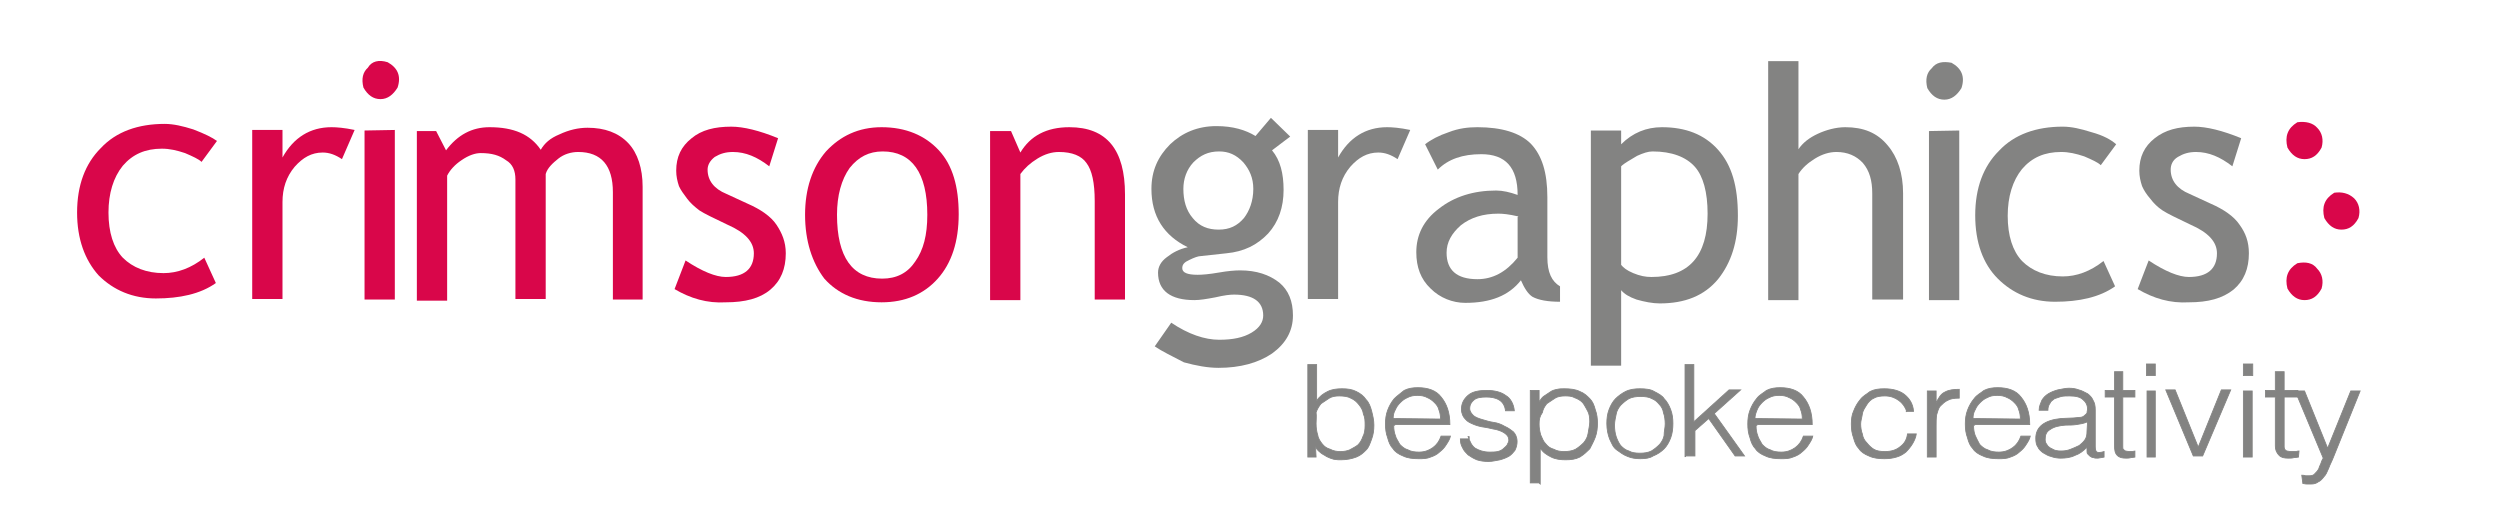 <?xml version="1.0" encoding="utf-8"?>
<!-- Generator: Adobe Illustrator 18.1.0, SVG Export Plug-In . SVG Version: 6.00 Build 0)  -->
<svg version="1.1" id="Layer_1" xmlns="http://www.w3.org/2000/svg" xmlns:xlink="http://www.w3.org/1999/xlink" x="0px" y="0px"
	 viewBox="58 358.9 454 93" enable-background="new 58 358.9 454 93" xml:space="preserve">
<g id="Layer_2">
</g>
<g id="Layer_3">
	<g>
		<g>
			<path fill="#838382" stroke="#838382" stroke-width="0.155" d="M297,441.9h-1.5v-16.8h1.6v6.6c0.5-0.8,1.2-1.3,2-1.7
				s1.7-0.5,2.6-0.5c1,0,1.8,0.1,2.6,0.5c0.8,0.4,1.3,0.8,1.8,1.5c0.5,0.5,0.8,1.3,1,2.1c0.2,0.8,0.4,1.6,0.4,2.5
				c0,0.9-0.1,1.7-0.4,2.5s-0.5,1.5-1,2c-0.5,0.5-1,1-1.8,1.3c-0.8,0.3-1.7,0.5-2.8,0.5c-0.4,0-0.8,0-1.3-0.1
				c-0.4-0.1-0.9-0.3-1.3-0.5c-0.4-0.3-0.8-0.4-1.2-0.8c-0.4-0.3-0.7-0.7-0.8-1l0,0L297,441.9L297,441.9z M297,435.8
				c0,0.8,0.1,1.5,0.3,2.1c0.1,0.7,0.5,1.2,0.8,1.6c0.4,0.5,0.8,0.8,1.5,1c0.5,0.3,1.2,0.4,1.8,0.4c0.7,0,1.2-0.1,1.7-0.3
				c0.5-0.3,1-0.5,1.5-0.9c0.4-0.4,0.7-0.9,0.9-1.5c0.3-0.5,0.4-1.3,0.4-2c0-0.8,0-1.5-0.3-2.1c-0.1-0.7-0.4-1.2-0.8-1.7
				c-0.4-0.5-0.8-0.9-1.5-1.2c-0.5-0.3-1.3-0.4-2.1-0.4c-0.7,0-1.3,0.1-1.8,0.4c-0.5,0.3-1,0.7-1.5,1c-0.4,0.5-0.7,1-0.9,1.6
				C297.1,434.5,297,435.1,297,435.8z"/>
			<path fill="#838382" stroke="#838382" stroke-width="0.155" d="M311.1,436.2c0,0.7,0.1,1.3,0.3,1.8c0.1,0.5,0.5,1,0.8,1.6
				c0.4,0.4,0.8,0.8,1.5,1c0.5,0.3,1.2,0.4,2,0.4c1,0,1.8-0.3,2.5-0.8s1.2-1.2,1.5-2.1h1.7c-0.1,0.5-0.4,1-0.8,1.6
				c-0.3,0.5-0.7,0.9-1.2,1.3c-0.4,0.4-1,0.7-1.6,0.9c-0.7,0.3-1.3,0.3-2.2,0.3c-1,0-2-0.1-2.8-0.5c-0.8-0.3-1.5-0.8-1.8-1.3
				c-0.5-0.5-0.8-1.2-1-2c-0.3-0.8-0.4-1.6-0.4-2.5s0.1-1.7,0.4-2.5s0.7-1.5,1.2-2.1c0.5-0.5,1.2-1,1.8-1.5c0.8-0.4,1.6-0.5,2.5-0.5
				c1.8,0,3.3,0.5,4.2,1.7c1,1.2,1.6,2.8,1.6,5h-9.9L311.1,436.2L311.1,436.2z M319.6,435c0-0.7-0.1-1.2-0.3-1.7
				c-0.1-0.5-0.4-0.9-0.8-1.3c-0.4-0.4-0.8-0.7-1.3-0.9c-0.5-0.3-1.2-0.4-1.8-0.4s-1.3,0.1-1.8,0.4c-0.5,0.2-0.9,0.5-1.3,0.9
				c-0.4,0.4-0.7,0.8-0.9,1.3c-0.3,0.5-0.4,1-0.4,1.6L319.6,435L319.6,435L319.6,435z"/>
			<path fill="#838382" stroke="#838382" stroke-width="0.155" d="M324.6,438.1c0.3,1,0.7,1.8,1.3,2.2c0.7,0.4,1.5,0.7,2.6,0.7
				c0.5,0,1,0,1.5-0.1c0.4-0.1,0.8-0.3,1-0.5c0.3-0.3,0.5-0.4,0.7-0.7c0.1-0.3,0.3-0.5,0.3-0.8c0-0.7-0.3-1-0.7-1.3
				c-0.4-0.3-0.9-0.5-1.6-0.7c-0.7-0.1-1.3-0.3-2-0.4c-0.8-0.1-1.5-0.3-2-0.5c-0.7-0.3-1.2-0.5-1.6-1c-0.4-0.4-0.7-1-0.7-1.8
				c0-1,0.4-1.8,1.2-2.5c0.8-0.7,2-0.9,3.4-0.9s2.6,0.3,3.4,0.9c0.9,0.5,1.5,1.6,1.6,2.8h-1.6c-0.1-0.9-0.5-1.6-1.2-2
				c-0.7-0.4-1.5-0.5-2.3-0.5c-0.9,0-1.7,0.1-2.2,0.5c-0.5,0.4-0.8,0.9-0.8,1.6c0,0.5,0.3,0.9,0.7,1.3c0.4,0.3,0.9,0.5,1.6,0.7
				s1.3,0.4,2,0.5c0.8,0.1,1.5,0.4,2,0.7c0.7,0.3,1.2,0.7,1.6,1c0.4,0.4,0.7,1,0.7,1.8c0,0.5-0.1,1-0.4,1.6c-0.3,0.4-0.7,0.8-1,1
				c-0.5,0.3-1,0.5-1.7,0.7c-0.7,0.1-1.3,0.3-2.1,0.3s-1.5-0.1-2.1-0.3c-0.7-0.3-1-0.5-1.6-0.9c-0.4-0.4-0.8-0.8-1-1.3
				c-0.3-0.5-0.4-1-0.4-1.6h1.6v-0.4H324.6z"/>
			<path fill="#838382" stroke="#838382" stroke-width="0.155" d="M337.5,446.6h-1.6v-16.8h1.6v2.1l0,0c0.3-0.4,0.5-0.8,0.8-1
				c0.4-0.3,0.8-0.5,1.2-0.8c0.4-0.3,0.8-0.4,1.3-0.5c0.4-0.1,0.9-0.1,1.3-0.1c1,0,2,0.1,2.8,0.5c0.8,0.3,1.3,0.8,1.8,1.3
				s0.8,1.2,1,2c0.3,0.8,0.4,1.6,0.4,2.5c0,0.8-0.1,1.7-0.4,2.5c-0.3,0.8-0.7,1.5-1,2.1c-0.5,0.5-1,1-1.8,1.5
				c-0.8,0.4-1.6,0.5-2.6,0.5c-0.9,0-1.8-0.1-2.6-0.5c-0.8-0.4-1.6-0.9-2-1.7v6.6L337.5,446.6L337.5,446.6z M337.5,435.9
				c0,0.7,0.1,1.3,0.3,2c0.3,0.7,0.5,1.2,0.9,1.6c0.4,0.5,0.8,0.8,1.5,1c0.5,0.3,1.2,0.4,1.8,0.4c0.8,0,1.5-0.1,2.1-0.4
				c0.5-0.3,1-0.7,1.5-1.2c0.4-0.5,0.7-1,0.8-1.7c0.1-0.7,0.3-1.5,0.3-2.1c0-0.8-0.1-1.5-0.4-2c-0.3-0.5-0.5-1-0.9-1.5
				c-0.4-0.4-0.9-0.7-1.5-0.9c-0.5-0.3-1.2-0.3-1.7-0.3c-0.7,0-1.3,0.1-1.8,0.4c-0.5,0.3-1,0.7-1.5,1c-0.4,0.5-0.7,1-0.8,1.6
				C337.6,434.5,337.5,435.1,337.5,435.9z"/>
			<path fill="#838382" stroke="#838382" stroke-width="0.155" d="M355.9,442.2c-0.8,0-1.6-0.1-2.3-0.4c-0.8-0.3-1.3-0.7-2-1.2
				c-0.7-0.5-0.9-1.2-1.3-2c-0.3-0.8-0.5-1.7-0.5-2.8c0-0.9,0.1-1.7,0.4-2.5c0.3-0.8,0.7-1.5,1.2-2c0.5-0.5,1.2-1,1.8-1.3
				c0.8-0.4,1.7-0.5,2.6-0.5c1,0,2,0.1,2.6,0.5c0.8,0.4,1.5,0.8,1.8,1.3c0.5,0.5,0.9,1.2,1.2,2c0.3,0.8,0.4,1.6,0.4,2.5
				s-0.1,1.8-0.4,2.6s-0.7,1.5-1.2,2c-0.5,0.5-1.2,1-2,1.3C357.6,442.1,356.8,442.2,355.9,442.2z M360.4,435.9c0-0.7-0.1-1.5-0.3-2
				c-0.1-0.7-0.4-1.2-0.8-1.6c-0.4-0.5-0.8-0.8-1.3-1c-0.5-0.3-1.2-0.4-2.1-0.4c-0.8,0-1.5,0.1-2.1,0.4c-0.5,0.3-1,0.7-1.5,1.2
				c-0.4,0.5-0.7,1-0.8,1.6c-0.1,0.5-0.3,1.3-0.3,2c0,0.8,0.1,1.5,0.3,2.1s0.5,1.2,0.8,1.6c0.4,0.4,0.8,0.8,1.5,1
				c0.5,0.3,1.2,0.4,2,0.4s1.5-0.1,2.1-0.4c0.5-0.3,1-0.7,1.5-1.2c0.4-0.5,0.7-1,0.8-1.6C360.2,437.2,360.4,436.6,360.4,435.9z"/>
			<path fill="#838382" stroke="#838382" stroke-width="0.155" d="M364,441.9v-16.8h1.6v10.4l6.4-5.8h2.1l-4.8,4.3l5.5,7.7h-1.7
				l-4.8-6.8l-2.5,2.2v4.6h-1.7v0.1H364z"/>
			<path fill="#838382" stroke="#838382" stroke-width="0.155" d="M376.9,436.2c0,0.7,0.1,1.3,0.3,1.8c0.1,0.5,0.5,1,0.8,1.6
				c0.4,0.4,0.8,0.8,1.5,1c0.5,0.3,1.2,0.4,2,0.4c1,0,1.8-0.3,2.5-0.8c0.7-0.5,1.2-1.2,1.5-2.1h1.7c-0.1,0.5-0.4,1-0.8,1.6
				c-0.3,0.5-0.7,0.9-1.2,1.3c-0.4,0.4-1,0.7-1.6,0.9c-0.7,0.3-1.3,0.3-2.2,0.3c-1,0-2-0.1-2.8-0.5c-0.8-0.3-1.5-0.8-1.8-1.3
				c-0.5-0.5-0.8-1.2-1-2c-0.3-0.8-0.4-1.6-0.4-2.5s0.1-1.7,0.4-2.5c0.3-0.8,0.7-1.5,1.2-2.1c0.5-0.7,1.2-1,1.8-1.5
				c0.8-0.4,1.6-0.5,2.5-0.5c1.8,0,3.3,0.5,4.2,1.7c1,1.2,1.6,2.8,1.6,5h-9.9L376.9,436.2L376.9,436.2z M385.3,435
				c0-0.7-0.1-1.2-0.3-1.7c-0.1-0.5-0.4-0.9-0.8-1.3c-0.4-0.4-0.8-0.7-1.3-0.9c-0.5-0.3-1.2-0.4-1.8-0.4s-1.3,0.1-1.8,0.4
				c-0.5,0.2-0.9,0.5-1.3,0.9c-0.4,0.4-0.7,0.8-0.9,1.3s-0.4,1-0.4,1.6L385.3,435L385.3,435L385.3,435z"/>
			<path fill="#838382" stroke="#838382" stroke-width="0.155" d="M404.3,433.7c-0.3-0.9-0.8-1.6-1.5-2.1c-0.7-0.5-1.5-0.8-2.5-0.8
				c-0.8,0-1.5,0.1-2,0.4c-0.5,0.2-1,0.7-1.3,1.2c-0.3,0.5-0.7,1-0.8,1.7s-0.3,1.2-0.3,1.8s0.1,1.3,0.3,1.8c0.1,0.7,0.4,1.2,0.8,1.6
				c0.4,0.5,0.8,0.9,1.3,1.2c0.5,0.3,1.2,0.4,2,0.4c1.2,0,2.1-0.3,2.8-0.9c0.7-0.5,1.2-1.3,1.3-2.3h1.6c-0.1,0.7-0.4,1.3-0.7,1.8
				c-0.3,0.5-0.7,1-1.2,1.5c-0.5,0.4-1,0.7-1.7,0.9s-1.3,0.3-2.2,0.3c-1,0-2-0.1-2.8-0.5c-0.8-0.3-1.5-0.8-1.8-1.3
				c-0.5-0.5-0.8-1.2-1-2c-0.3-0.8-0.4-1.6-0.4-2.5c0-0.8,0.1-1.7,0.4-2.3c0.3-0.8,0.7-1.5,1.2-2.1c0.5-0.7,1.2-1,1.8-1.5
				c0.8-0.4,1.6-0.5,2.6-0.5c1.6,0,2.8,0.4,3.6,1c0.9,0.7,1.6,1.7,1.7,3.1h-1.3L404.3,433.7L404.3,433.7z"/>
			<path fill="#838382" stroke="#838382" stroke-width="0.155" d="M409.6,441.9H408v-12h1.6v2.2l0,0c0.4-0.9,0.9-1.7,1.6-2
				c0.7-0.4,1.6-0.5,2.6-0.5v1.6c-0.9,0-1.6,0.1-2.1,0.4c-0.5,0.2-1,0.7-1.3,1c-0.4,0.4-0.5,1-0.7,1.6c-0.1,0.7-0.1,1.3-0.1,2V441.9
				L409.6,441.9z"/>
			<path fill="#838382" stroke="#838382" stroke-width="0.155" d="M416.4,436.2c0,0.7,0.1,1.3,0.3,1.8s0.5,1,0.8,1.6
				c0.4,0.4,0.8,0.8,1.5,1c0.5,0.3,1.2,0.4,2,0.4c1,0,1.8-0.3,2.5-0.8s1.2-1.2,1.5-2.1h1.7c-0.1,0.5-0.4,1-0.8,1.6
				c-0.3,0.5-0.7,0.9-1.2,1.3c-0.4,0.4-1,0.7-1.6,0.9c-0.7,0.3-1.3,0.3-2.2,0.3c-1,0-2-0.1-2.8-0.5c-0.8-0.3-1.5-0.8-1.8-1.3
				c-0.5-0.5-0.8-1.2-1-2c-0.3-0.8-0.4-1.6-0.4-2.5s0.1-1.7,0.4-2.5c0.3-0.8,0.7-1.5,1.2-2.1c0.5-0.7,1.2-1,1.8-1.5
				c0.8-0.4,1.6-0.5,2.5-0.5c1.8,0,3.3,0.5,4.2,1.7c1,1.2,1.6,2.8,1.6,5h-9.9L416.4,436.2L416.4,436.2z M424.9,435
				c0-0.7-0.1-1.2-0.3-1.7c-0.1-0.5-0.4-0.9-0.8-1.3c-0.4-0.4-0.8-0.7-1.3-0.9c-0.5-0.3-1.2-0.4-1.8-0.4c-0.7,0-1.3,0.1-1.8,0.4
				c-0.5,0.2-0.9,0.5-1.3,0.9c-0.4,0.4-0.7,0.8-0.9,1.3c-0.3,0.5-0.4,1-0.4,1.6L424.9,435L424.9,435L424.9,435z"/>
			<path fill="#838382" stroke="#838382" stroke-width="0.155" d="M434.6,434.8c0.3,0,0.7-0.1,1-0.1c0.4,0,0.7-0.1,0.9-0.3
				s0.4-0.3,0.5-0.5c0-0.3,0.1-0.5,0.1-0.7c0-0.7-0.3-1.3-0.8-1.7c-0.5-0.5-1.3-0.7-2.5-0.7c-0.5,0-1,0-1.5,0.1
				c-0.4,0.1-0.8,0.3-1.2,0.4c-0.4,0.3-0.7,0.5-0.8,0.8c-0.3,0.4-0.4,0.8-0.4,1.3h-1.6c0-0.7,0.3-1.3,0.5-1.8
				c0.3-0.5,0.7-0.9,1.2-1.2c0.5-0.3,1-0.5,1.7-0.7c0.7-0.1,1.3-0.3,2-0.3s1.3,0.1,1.8,0.3c0.5,0.1,1,0.4,1.6,0.7
				c0.4,0.3,0.8,0.7,1,1.2c0.3,0.5,0.4,1,0.4,1.8v6.6c0,0.5,0.1,0.9,0.3,1c0.3,0.1,0.7,0.1,1.3-0.1v1c-0.1,0-0.3,0.1-0.5,0.1
				c-0.2,0-0.4,0.1-0.7,0.1c-0.3,0-0.5,0-0.7-0.1c-0.3,0-0.4-0.1-0.7-0.3c-0.1-0.1-0.3-0.3-0.4-0.4c-0.1-0.1-0.1-0.4-0.1-0.5
				c0-0.1,0-0.4,0-0.7c-0.7,0.7-1.3,1.2-2.2,1.5c-0.8,0.4-1.7,0.5-2.6,0.5c-0.5,0-1.2-0.1-1.7-0.3c-0.5-0.1-1-0.4-1.5-0.7
				c-0.4-0.3-0.8-0.7-0.9-1c-0.3-0.4-0.4-0.9-0.4-1.6c0-2.1,1.6-3.3,4.6-3.6L434.6,434.8z M437.1,435.5c-0.7,0.3-1.3,0.4-2,0.5
				c-0.7,0.1-1.3,0.1-2,0.1c-1.2,0.1-2.1,0.3-2.8,0.8c-0.7,0.4-0.9,1-0.9,1.8c0,0.4,0.1,0.7,0.3,0.9c0.1,0.3,0.4,0.5,0.7,0.7
				c0.3,0.1,0.5,0.3,0.9,0.4c0.4,0.1,0.7,0.1,1,0.1c0.7,0,1.2-0.1,1.7-0.3s1-0.4,1.6-0.7c0.4-0.3,0.8-0.7,1-1
				c0.3-0.4,0.4-0.9,0.4-1.6L437.1,435.5L437.1,435.5z"/>
			<path fill="#838382" stroke="#838382" stroke-width="0.155" d="M445.7,441.9c-0.1,0-0.4,0.1-0.7,0.1c-0.3,0.1-0.7,0.1-0.9,0.1
				c-0.7,0-1.2-0.1-1.6-0.5c-0.4-0.4-0.5-0.9-0.5-1.8V431h-1.7v-1.2h1.7v-3.4h1.5v3.4h2.2v1.2h-2.2v8.2c0,0.3,0,0.5,0,0.8
				c0,0.3,0,0.4,0.1,0.5c0.1,0.1,0.3,0.3,0.4,0.3c0.1,0,0.4,0.1,0.7,0.1c0.1,0,0.4,0,0.5,0c0.1,0,0.4-0.1,0.5-0.1L445.7,441.9
				L445.7,441.9z"/>
			<path fill="#838382" stroke="#838382" stroke-width="0.155" d="M447.8,427.1V425h1.6v2.1H447.8z M447.9,441.9v-12h1.5v12H447.9z
				"/>
			<path fill="#838382" stroke="#838382" stroke-width="0.155" d="M451.3,429.7h1.7l4.2,10.4l4.2-10.4h1.7l-5.1,12h-1.7
				L451.3,429.7z"/>
			<path fill="#838382" stroke="#838382" stroke-width="0.155" d="M465.4,427.1V425h1.7v2.1H465.4z M465.4,441.9v-12h1.6v12H465.4z
				"/>
			<path fill="#838382" stroke="#838382" stroke-width="0.155" d="M475.4,441.9c-0.1,0-0.4,0.1-0.8,0.1c-0.3,0.1-0.7,0.1-1,0.1
				c-0.8,0-1.3-0.1-1.7-0.5c-0.4-0.4-0.7-0.9-0.7-1.8V431h-1.8v-1.2h1.8v-3.4h1.6v3.4h2.5v1.2h-2.5v8.2c0,0.3,0,0.5,0,0.8
				c0,0.3,0.1,0.4,0.1,0.5c0.1,0.1,0.3,0.3,0.4,0.3c0.1,0,0.4,0.1,0.8,0.1c0.3,0,0.4,0,0.7,0c0.3,0,0.4-0.1,0.7-0.1L475.4,441.9
				L475.4,441.9z"/>
			<path fill="#838382" stroke="#838382" stroke-width="0.155" d="M476,445.2c0.3,0,0.4,0,0.7,0.1c0.3,0,0.4,0,0.7,0
				c0.4,0,0.8-0.1,1-0.4c0.3-0.3,0.5-0.5,0.7-0.9c0.1-0.4,0.3-0.7,0.4-1c0.1-0.4,0.3-0.7,0.4-0.9l-5.1-12.2h1.7l4.2,10.4l4.2-10.4
				h1.7l-4.8,11.9c-0.3,0.8-0.7,1.5-0.9,2.1c-0.3,0.7-0.5,1.2-0.9,1.6c-0.3,0.4-0.7,0.8-1,0.9c-0.4,0.3-0.8,0.4-1.3,0.4
				c-0.3,0-0.5,0-0.8,0c-0.3,0-0.5-0.1-0.7-0.1L476,445.2L476,445.2z"/>
		</g>
		<g>
			<path fill="#D9064A" d="M478.8,382.1c0.9,0.9,1.2,2.2,0.8,3.6c-0.8,1.5-1.8,2.1-3.1,2.1c-1.3,0-2.3-0.7-3.1-2.1
				c-0.5-2,0-3.5,1.8-4.6C476.7,380.9,478,381.2,478.8,382.1z"/>
			<path fill="#D9064A" d="M485.5,394.9c0.9,0.9,1.2,2.2,0.8,3.6c-0.8,1.5-1.8,2.1-3.1,2.1c-1.3,0-2.3-0.7-3.1-2.1
				c-0.5-2,0-3.5,1.8-4.6C483.3,393.7,484.5,394,485.5,394.9z"/>
			<path fill="#D9064A" d="M478.8,407.7c0.9,0.9,1.2,2.2,0.8,3.6c-0.8,1.5-1.8,2.1-3.1,2.1c-1.3,0-2.3-0.7-3.1-2.1
				c-0.5-2,0-3.5,1.8-4.6C476.7,406.4,478,406.6,478.8,407.7z"/>
		</g>
		<g>
			<path fill="#D9064A" d="M120.1,387.8c-1.2-0.8-2.3-1.2-3.5-1.2c-2,0-3.6,0.9-5.1,2.6c-1.5,1.8-2.2,3.9-2.2,6.4v17.6h-5.5v-30.7
				h5.5v5c2-3.6,5-5.5,8.9-5.5c0.9,0,2.3,0.1,4.2,0.5L120.1,387.8z"/>
			<path fill="#D9064A" d="M129.7,382.5v30.8h-5.5v-30.7"/>
			<path fill="#D9064A" d="M169.3,413.3v-19.5c0-4.8-2.1-7.3-6.3-7.3c-1.3,0-2.6,0.4-3.6,1.2c-1,0.8-2,1.7-2.3,2.8v22.7h-5.5v-21.7
				c0-1.6-0.5-2.8-1.7-3.5c-1.2-0.9-2.6-1.3-4.6-1.3c-1,0-2.2,0.4-3.5,1.3c-1.2,0.8-2.1,1.8-2.6,2.8v22.7h-5.5v-30.8h3.5l1.8,3.5
				c2.1-2.8,4.7-4.2,7.9-4.2c4.4,0,7.4,1.3,9.3,4.1c0.7-1.2,1.7-2.1,3.4-2.8c1.7-0.8,3.4-1.2,5.1-1.2c3.1,0,5.6,0.9,7.4,2.8
				c1.7,1.8,2.6,4.6,2.6,7.9v20.5h-5.5V413.3z"/>
			<path fill="#D9064A" d="M180.5,411.4l2-5.2c3,2,5.5,3,7.3,3c3.4,0,5.1-1.5,5.1-4.3c0-2.1-1.6-3.8-4.8-5.2c-2.5-1.2-4.2-2-5.1-2.6
				c-0.9-0.7-1.6-1.3-2.2-2.1c-0.6-0.8-1.2-1.6-1.5-2.3c-0.3-0.9-0.5-1.8-0.5-2.8c0-2.5,0.9-4.4,2.8-5.9c1.8-1.5,4.2-2.1,7.2-2.1
				c2.2,0,5.1,0.7,8.5,2.1l-1.6,5.1c-2.2-1.7-4.3-2.6-6.6-2.6c-1.3,0-2.3,0.3-3.3,0.9c-0.9,0.7-1.3,1.5-1.3,2.3c0,2,1.2,3.5,3.4,4.4
				l3.9,1.8c2.3,1,4.2,2.3,5.2,3.8s1.7,3.1,1.7,5.2c0,2.8-0.9,5-2.8,6.6c-1.9,1.6-4.6,2.3-8.1,2.3
				C186.4,414,183.4,413.1,180.5,411.4z"/>
			<path fill="#D9064A" d="M204.2,397.9c0-4.7,1.3-8.6,3.8-11.5c2.6-2.8,5.9-4.4,10.1-4.4c4.4,0,7.9,1.5,10.4,4.2
				c2.5,2.7,3.6,6.6,3.6,11.6s-1.3,8.9-3.8,11.7c-2.5,2.8-5.9,4.3-10.2,4.3c-4.4,0-7.9-1.5-10.4-4.3
				C205.5,406.6,204.2,402.7,204.2,397.9z M210,397.9c0,7.7,2.8,11.6,8.2,11.6c2.6,0,4.6-1,6-3.1c1.5-2.1,2.2-4.8,2.2-8.5
				c0-7.6-2.8-11.5-8.1-11.5c-2.5,0-4.4,1-6,3C210.8,391.5,210,394.4,210,397.9z"/>
			<path fill="#D9064A" d="M256.8,413.3v-17.9c0-3.3-0.5-5.6-1.5-6.9c-0.9-1.3-2.6-2-5-2c-1.3,0-2.6,0.4-3.9,1.2s-2.3,1.7-3.1,2.8
				v22.9h-5.5v-30.7h3.8l1.7,3.9c1.8-3,4.7-4.6,8.9-4.6c6.8,0,10.1,4.1,10.1,12.2v19.1C262.3,413.3,256.8,413.3,256.8,413.3z"/>
			<path fill="#838382" d="M267.7,421.8l3-4.3c3.1,2.1,6.1,3.1,8.7,3.1c2.5,0,4.4-0.4,5.9-1.3s2.1-2,2.1-3.1c0-2.5-1.8-3.8-5.3-3.8
				c-0.7,0-1.7,0.1-3.4,0.5c-1.6,0.3-2.8,0.5-3.8,0.5c-4.3,0-6.6-1.7-6.6-5c0-1,0.5-2,1.6-2.8c1-0.8,2.3-1.5,3.8-1.8
				c-4.3-2.1-6.6-5.6-6.6-10.6c0-3.3,1.2-5.9,3.4-8.1c2.2-2.1,5-3.3,8.4-3.3c3,0,5.3,0.7,7.1,1.8l2.8-3.3l3.5,3.4l-3.3,2.5
				c1.5,1.8,2.1,4.2,2.1,7.2c0,3.1-0.9,5.8-2.8,7.9c-2,2.1-4.4,3.3-7.6,3.6l-4.6,0.5c-0.5,0-1.3,0.3-2.1,0.7
				c-0.9,0.4-1.3,0.8-1.3,1.5c0,0.8,0.9,1.2,2.8,1.2c0.8,0,2.1-0.1,3.8-0.4s3-0.4,3.9-0.4c3,0,5.3,0.8,7.1,2.2
				c1.7,1.4,2.5,3.4,2.5,6c0,2.8-1.3,5.1-3.8,6.9c-2.5,1.7-5.8,2.6-9.7,2.6c-2,0-4.1-0.4-6.3-1C270.9,423.6,269,422.7,267.7,421.8z
				 M279.4,386.4c-2,0-3.4,0.7-4.7,2c-1.2,1.3-1.8,3-1.8,4.8c0,2.1,0.5,3.9,1.7,5.3c1.2,1.5,2.8,2.1,4.7,2.1c2,0,3.4-0.7,4.6-2.1
				c1-1.3,1.7-3.1,1.7-5.3c0-2-0.7-3.5-1.8-4.8C282.5,387,281.1,386.4,279.4,386.4z"/>
			<path fill="#838382" d="M311.8,387.8c-1.2-0.8-2.3-1.2-3.5-1.2c-2,0-3.6,0.9-5.1,2.6c-1.5,1.8-2.2,3.9-2.2,6.4v17.6h-5.5v-30.7
				h5.5v5c2-3.6,5-5.5,8.9-5.5c0.9,0,2.3,0.1,4.2,0.5L311.8,387.8z"/>
			<path fill="#838382" d="M334.2,409.8c-2.2,2.8-5.5,4.1-10.1,4.1c-2.3,0-4.6-0.9-6.3-2.6c-1.8-1.7-2.6-3.9-2.6-6.6
				c0-3.1,1.3-5.8,4.1-7.9c2.8-2.2,6.3-3.3,10.4-3.3c1.2,0,2.5,0.3,3.9,0.8c0-5-2.2-7.4-6.6-7.4c-3.4,0-6,0.9-7.9,2.8l-2.3-4.6
				c1-0.8,2.5-1.6,4.3-2.2c1.8-0.7,3.5-0.9,5.2-0.9c4.4,0,7.7,1,9.7,3c2,2.1,3,5.2,3,9.7v10.9c0,2.8,0.8,4.4,2.3,5.3v2.8
				c-2.2,0-3.9-0.3-5-0.9C335.5,412.3,334.8,411.2,334.2,409.8z M333.7,398.2c-1.7-0.4-2.8-0.5-3.6-0.5c-2.8,0-5,0.7-6.8,2.1
				c-1.7,1.5-2.6,3.1-2.6,5c0,3.1,1.8,4.8,5.6,4.8c2.8,0,5.2-1.3,7.3-3.9v-7.4H333.7z"/>
			<path fill="#838382" d="M352.4,411.6v13.7h-5.5v-42.7h5.5v2.5c2.1-2.1,4.6-3.1,7.4-3.1c4.3,0,7.7,1.3,10.2,4.1s3.6,6.6,3.6,12
				c0,4.7-1.2,8.5-3.6,11.5c-2.5,3-6,4.4-10.6,4.4c-1.3,0-2.8-0.3-4.2-0.7C353.8,412.8,353,412.3,352.4,411.6z M352.4,389.1V407
				c0.4,0.5,1,1,2.2,1.5c1.2,0.5,2.2,0.7,3.3,0.7c6.8,0,10.2-3.8,10.2-11.5c0-3.9-0.8-6.8-2.3-8.5c-1.6-1.8-4.2-2.8-7.7-2.8
				c-0.8,0-1.7,0.3-2.8,0.8C354,388,353,388.5,352.4,389.1z"/>
			<path fill="#838382" d="M398,413.3V394c0-2.3-0.5-4.1-1.7-5.5c-1.2-1.3-2.8-2-4.8-2c-1.3,0-2.6,0.4-3.9,1.2
				c-1.3,0.8-2.3,1.7-3,2.8v22.9h-5.5V370h5.5v16c0.8-1.2,2-2.1,3.5-2.8c1.5-0.7,3.3-1.2,5-1.2c3.3,0,5.8,1,7.7,3.3
				c1.8,2.1,2.8,5.1,2.8,8.7v19.3L398,413.3L398,413.3z"/>
			<path fill="#838382" d="M442.3,385.1l-2.8,3.8c-0.5-0.5-1.6-1-3-1.6c-1.5-0.5-2.8-0.8-4.2-0.8c-3,0-5.3,1-7.1,3.1
				c-1.7,2.1-2.6,5-2.6,8.5c0,3.6,0.9,6.4,2.6,8.2c1.8,1.8,4.3,2.8,7.4,2.8c2.5,0,5-0.9,7.4-2.8l2.1,4.6c-2.8,2-6.6,2.8-10.9,2.8
				c-4.2,0-7.7-1.5-10.4-4.2c-2.7-2.7-4.1-6.6-4.1-11.5c0-5,1.5-8.9,4.3-11.7c2.8-3,6.8-4.4,11.6-4.4c1.6,0,3.3,0.4,5.2,1
				C440,383.5,441.4,384.3,442.3,385.1z"/>
			<path fill="#838382" d="M446.2,411.4l2-5.2c3,2,5.5,3,7.3,3c3.4,0,5.1-1.5,5.1-4.3c0-2.1-1.6-3.8-4.8-5.2c-2.5-1.2-4.2-2-5.1-2.6
				s-1.6-1.3-2.2-2.1c-0.7-0.8-1.2-1.6-1.5-2.3c-0.3-0.9-0.5-1.8-0.5-2.8c0-2.5,0.9-4.4,2.8-5.9s4.2-2.1,7.2-2.1
				c2.2,0,5.1,0.7,8.5,2.1l-1.6,5.1c-2.2-1.7-4.3-2.6-6.6-2.6c-1.3,0-2.3,0.3-3.3,0.9s-1.3,1.5-1.3,2.3c0,2,1.2,3.5,3.4,4.4l3.9,1.8
				c2.3,1,4.2,2.3,5.2,3.8c1.1,1.5,1.7,3.1,1.7,5.2c0,2.8-0.9,5-2.8,6.6c-2,1.6-4.6,2.3-8.1,2.3C452.1,414,449.1,413.1,446.2,411.4z
				"/>
		</g>
		<path fill="#D9064A" d="M128.4,370.2c1.8,1,2.5,2.5,1.8,4.6c-0.8,1.3-1.8,2.1-3.1,2.1s-2.3-0.7-3.1-2.1c-0.4-1.6-0.1-2.8,0.8-3.6
			C125.5,370,126.8,369.7,128.4,370.2z"/>
		<path fill="#838382" d="M413.8,382.6v30.8h-5.5v-30.7"/>
		<path fill="#838382" d="M412.4,370.3c1.8,1,2.5,2.5,1.8,4.6c-0.8,1.3-1.8,2.1-3.1,2.1c-1.3,0-2.3-0.7-3.1-2.1
			c-0.4-1.6-0.1-2.8,0.8-3.6C409.6,370.2,410.8,370,412.4,370.3z"/>
		<path fill="#D9064A" d="M97.4,384.5l-2.8,3.8c-0.5-0.5-1.6-1-3-1.6c-1.5-0.5-2.8-0.8-4.2-0.8c-3,0-5.3,1-7.1,3.1
			c-1.7,2.1-2.6,5-2.6,8.5c0,3.6,0.9,6.4,2.6,8.2c1.8,1.8,4.3,2.8,7.4,2.8c2.5,0,5-0.9,7.4-2.8l2.1,4.6c-2.8,2-6.6,2.8-10.9,2.8
			c-4.2,0-7.7-1.5-10.4-4.2c-2.5-2.8-3.9-6.6-3.9-11.4c0-5,1.5-8.9,4.3-11.7c2.8-3,6.8-4.4,11.6-4.4c1.6,0,3.3,0.4,5.2,1
			C95.2,383.2,96.6,383.9,97.4,384.5z"/>
	</g>
</g>
</svg>
